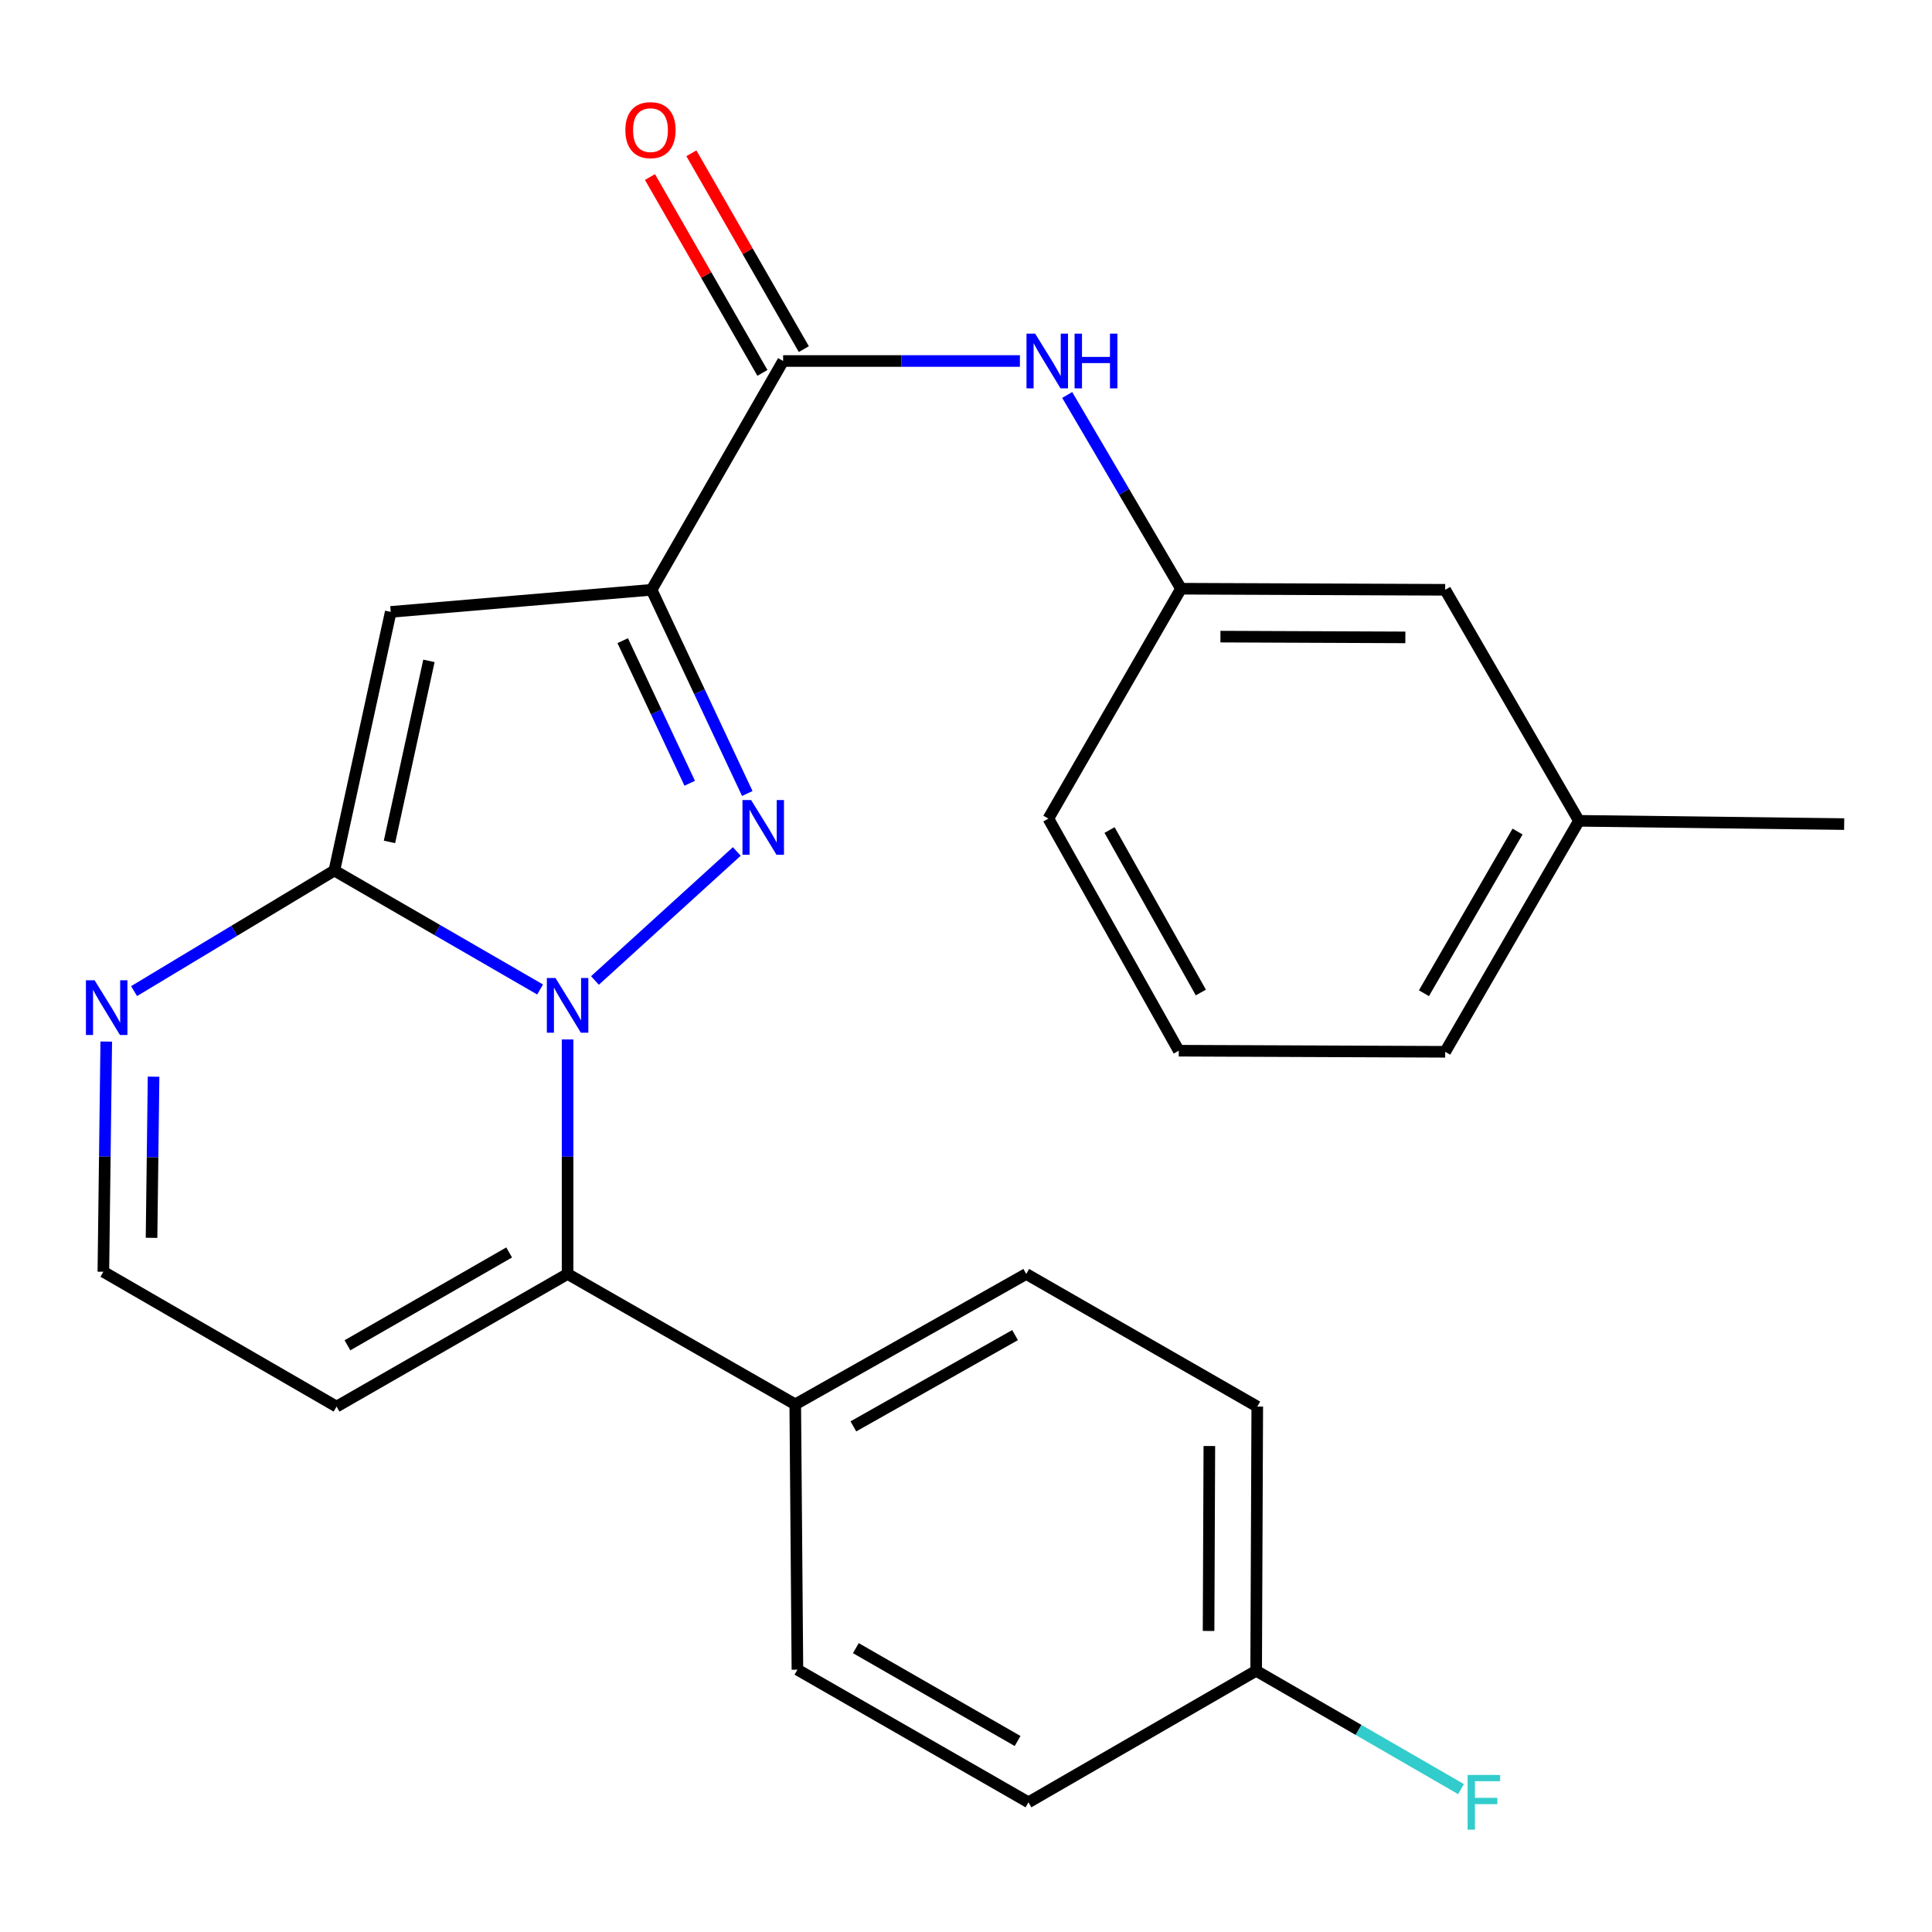 <?xml version='1.0' encoding='iso-8859-1'?>
<svg version='1.1' baseProfile='full'
              xmlns='http://www.w3.org/2000/svg'
                      xmlns:rdkit='http://www.rdkit.org/xml'
                      xmlns:xlink='http://www.w3.org/1999/xlink'
                  xml:space='preserve'
width='1000px' height='1000px' viewBox='0 0 1000 1000'>
<!-- END OF HEADER -->
<rect style='opacity:1.0;fill:#FFFFFF;stroke:none' width='1000' height='1000' x='0' y='0'> </rect>
<path class='bond-0' d='M 307.945,507.499 L 381.361,440.722' style='fill:none;fill-rule:evenodd;stroke:#0000FF;stroke-width:6px;stroke-linecap:butt;stroke-linejoin:miter;stroke-opacity:1' />
<path class='bond-2' d='M 279.557,512.155 L 226.311,481.372' style='fill:none;fill-rule:evenodd;stroke:#0000FF;stroke-width:6px;stroke-linecap:butt;stroke-linejoin:miter;stroke-opacity:1' />
<path class='bond-2' d='M 226.311,481.372 L 173.065,450.588' style='fill:none;fill-rule:evenodd;stroke:#000000;stroke-width:6px;stroke-linecap:butt;stroke-linejoin:miter;stroke-opacity:1' />
<path class='bond-4' d='M 293.783,538.016 L 293.783,598.708' style='fill:none;fill-rule:evenodd;stroke:#0000FF;stroke-width:6px;stroke-linecap:butt;stroke-linejoin:miter;stroke-opacity:1' />
<path class='bond-4' d='M 293.783,598.708 L 293.783,659.4' style='fill:none;fill-rule:evenodd;stroke:#000000;stroke-width:6px;stroke-linecap:butt;stroke-linejoin:miter;stroke-opacity:1' />
<path class='bond-1' d='M 386.795,410.719 L 362.025,357.999' style='fill:none;fill-rule:evenodd;stroke:#0000FF;stroke-width:6px;stroke-linecap:butt;stroke-linejoin:miter;stroke-opacity:1' />
<path class='bond-1' d='M 362.025,357.999 L 337.254,305.279' style='fill:none;fill-rule:evenodd;stroke:#000000;stroke-width:6px;stroke-linecap:butt;stroke-linejoin:miter;stroke-opacity:1' />
<path class='bond-1' d='M 356.996,405.413 L 339.656,368.509' style='fill:none;fill-rule:evenodd;stroke:#0000FF;stroke-width:6px;stroke-linecap:butt;stroke-linejoin:miter;stroke-opacity:1' />
<path class='bond-1' d='M 339.656,368.509 L 322.316,331.605' style='fill:none;fill-rule:evenodd;stroke:#000000;stroke-width:6px;stroke-linecap:butt;stroke-linejoin:miter;stroke-opacity:1' />
<path class='bond-5' d='M 337.254,305.279 L 405.343,186.855' style='fill:none;fill-rule:evenodd;stroke:#000000;stroke-width:6px;stroke-linecap:butt;stroke-linejoin:miter;stroke-opacity:1' />
<path class='bond-25' d='M 337.254,305.279 L 202.243,316.717' style='fill:none;fill-rule:evenodd;stroke:#000000;stroke-width:6px;stroke-linecap:butt;stroke-linejoin:miter;stroke-opacity:1' />
<path class='bond-3' d='M 173.065,450.588 L 202.243,316.717' style='fill:none;fill-rule:evenodd;stroke:#000000;stroke-width:6px;stroke-linecap:butt;stroke-linejoin:miter;stroke-opacity:1' />
<path class='bond-3' d='M 201.59,435.771 L 222.014,342.061' style='fill:none;fill-rule:evenodd;stroke:#000000;stroke-width:6px;stroke-linecap:butt;stroke-linejoin:miter;stroke-opacity:1' />
<path class='bond-6' d='M 173.065,450.588 L 121.231,481.793' style='fill:none;fill-rule:evenodd;stroke:#000000;stroke-width:6px;stroke-linecap:butt;stroke-linejoin:miter;stroke-opacity:1' />
<path class='bond-6' d='M 121.231,481.793 L 69.396,512.998' style='fill:none;fill-rule:evenodd;stroke:#0000FF;stroke-width:6px;stroke-linecap:butt;stroke-linejoin:miter;stroke-opacity:1' />
<path class='bond-8' d='M 293.783,659.4 L 174.205,728.052' style='fill:none;fill-rule:evenodd;stroke:#000000;stroke-width:6px;stroke-linecap:butt;stroke-linejoin:miter;stroke-opacity:1' />
<path class='bond-8' d='M 263.541,648.265 L 179.836,696.321' style='fill:none;fill-rule:evenodd;stroke:#000000;stroke-width:6px;stroke-linecap:butt;stroke-linejoin:miter;stroke-opacity:1' />
<path class='bond-9' d='M 293.783,659.4 L 411.618,726.899' style='fill:none;fill-rule:evenodd;stroke:#000000;stroke-width:6px;stroke-linecap:butt;stroke-linejoin:miter;stroke-opacity:1' />
<path class='bond-7' d='M 405.343,186.855 L 466.621,186.855' style='fill:none;fill-rule:evenodd;stroke:#000000;stroke-width:6px;stroke-linecap:butt;stroke-linejoin:miter;stroke-opacity:1' />
<path class='bond-7' d='M 466.621,186.855 L 527.899,186.855' style='fill:none;fill-rule:evenodd;stroke:#0000FF;stroke-width:6px;stroke-linecap:butt;stroke-linejoin:miter;stroke-opacity:1' />
<path class='bond-11' d='M 416.06,180.702 L 386.96,130.016' style='fill:none;fill-rule:evenodd;stroke:#000000;stroke-width:6px;stroke-linecap:butt;stroke-linejoin:miter;stroke-opacity:1' />
<path class='bond-11' d='M 386.96,130.016 L 357.86,79.331' style='fill:none;fill-rule:evenodd;stroke:#FF0000;stroke-width:6px;stroke-linecap:butt;stroke-linejoin:miter;stroke-opacity:1' />
<path class='bond-11' d='M 394.626,193.007 L 365.526,142.322' style='fill:none;fill-rule:evenodd;stroke:#000000;stroke-width:6px;stroke-linecap:butt;stroke-linejoin:miter;stroke-opacity:1' />
<path class='bond-11' d='M 365.526,142.322 L 336.427,91.636' style='fill:none;fill-rule:evenodd;stroke:#FF0000;stroke-width:6px;stroke-linecap:butt;stroke-linejoin:miter;stroke-opacity:1' />
<path class='bond-26' d='M 54.997,539.112 L 54.249,598.686' style='fill:none;fill-rule:evenodd;stroke:#0000FF;stroke-width:6px;stroke-linecap:butt;stroke-linejoin:miter;stroke-opacity:1' />
<path class='bond-26' d='M 54.249,598.686 L 53.501,658.261' style='fill:none;fill-rule:evenodd;stroke:#000000;stroke-width:6px;stroke-linecap:butt;stroke-linejoin:miter;stroke-opacity:1' />
<path class='bond-26' d='M 79.485,557.294 L 78.962,598.997' style='fill:none;fill-rule:evenodd;stroke:#0000FF;stroke-width:6px;stroke-linecap:butt;stroke-linejoin:miter;stroke-opacity:1' />
<path class='bond-26' d='M 78.962,598.997 L 78.438,640.699' style='fill:none;fill-rule:evenodd;stroke:#000000;stroke-width:6px;stroke-linecap:butt;stroke-linejoin:miter;stroke-opacity:1' />
<path class='bond-12' d='M 552.381,204.432 L 581.833,254.574' style='fill:none;fill-rule:evenodd;stroke:#0000FF;stroke-width:6px;stroke-linecap:butt;stroke-linejoin:miter;stroke-opacity:1' />
<path class='bond-12' d='M 581.833,254.574 L 611.285,304.716' style='fill:none;fill-rule:evenodd;stroke:#000000;stroke-width:6px;stroke-linecap:butt;stroke-linejoin:miter;stroke-opacity:1' />
<path class='bond-10' d='M 174.205,728.052 L 53.501,658.261' style='fill:none;fill-rule:evenodd;stroke:#000000;stroke-width:6px;stroke-linecap:butt;stroke-linejoin:miter;stroke-opacity:1' />
<path class='bond-13' d='M 411.618,726.899 L 531.182,659.4' style='fill:none;fill-rule:evenodd;stroke:#000000;stroke-width:6px;stroke-linecap:butt;stroke-linejoin:miter;stroke-opacity:1' />
<path class='bond-13' d='M 441.702,738.296 L 525.397,691.047' style='fill:none;fill-rule:evenodd;stroke:#000000;stroke-width:6px;stroke-linecap:butt;stroke-linejoin:miter;stroke-opacity:1' />
<path class='bond-14' d='M 411.618,726.899 L 412.743,864.217' style='fill:none;fill-rule:evenodd;stroke:#000000;stroke-width:6px;stroke-linecap:butt;stroke-linejoin:miter;stroke-opacity:1' />
<path class='bond-15' d='M 611.285,304.716 L 748.026,305.279' style='fill:none;fill-rule:evenodd;stroke:#000000;stroke-width:6px;stroke-linecap:butt;stroke-linejoin:miter;stroke-opacity:1' />
<path class='bond-15' d='M 631.695,329.515 L 727.413,329.909' style='fill:none;fill-rule:evenodd;stroke:#000000;stroke-width:6px;stroke-linecap:butt;stroke-linejoin:miter;stroke-opacity:1' />
<path class='bond-22' d='M 611.285,304.716 L 542.633,423.704' style='fill:none;fill-rule:evenodd;stroke:#000000;stroke-width:6px;stroke-linecap:butt;stroke-linejoin:miter;stroke-opacity:1' />
<path class='bond-18' d='M 531.182,659.4 L 650.76,728.052' style='fill:none;fill-rule:evenodd;stroke:#000000;stroke-width:6px;stroke-linecap:butt;stroke-linejoin:miter;stroke-opacity:1' />
<path class='bond-17' d='M 412.743,864.217 L 532.335,932.869' style='fill:none;fill-rule:evenodd;stroke:#000000;stroke-width:6px;stroke-linecap:butt;stroke-linejoin:miter;stroke-opacity:1' />
<path class='bond-17' d='M 442.987,853.081 L 526.701,901.137' style='fill:none;fill-rule:evenodd;stroke:#000000;stroke-width:6px;stroke-linecap:butt;stroke-linejoin:miter;stroke-opacity:1' />
<path class='bond-20' d='M 748.026,305.279 L 817.255,424.858' style='fill:none;fill-rule:evenodd;stroke:#000000;stroke-width:6px;stroke-linecap:butt;stroke-linejoin:miter;stroke-opacity:1' />
<path class='bond-16' d='M 650.183,864.794 L 532.335,932.869' style='fill:none;fill-rule:evenodd;stroke:#000000;stroke-width:6px;stroke-linecap:butt;stroke-linejoin:miter;stroke-opacity:1' />
<path class='bond-19' d='M 650.183,864.794 L 703.203,895.417' style='fill:none;fill-rule:evenodd;stroke:#000000;stroke-width:6px;stroke-linecap:butt;stroke-linejoin:miter;stroke-opacity:1' />
<path class='bond-19' d='M 703.203,895.417 L 756.223,926.04' style='fill:none;fill-rule:evenodd;stroke:#33CCCC;stroke-width:6px;stroke-linecap:butt;stroke-linejoin:miter;stroke-opacity:1' />
<path class='bond-27' d='M 650.183,864.794 L 650.76,728.052' style='fill:none;fill-rule:evenodd;stroke:#000000;stroke-width:6px;stroke-linecap:butt;stroke-linejoin:miter;stroke-opacity:1' />
<path class='bond-27' d='M 625.555,844.178 L 625.959,748.459' style='fill:none;fill-rule:evenodd;stroke:#000000;stroke-width:6px;stroke-linecap:butt;stroke-linejoin:miter;stroke-opacity:1' />
<path class='bond-24' d='M 817.255,424.858 L 954.545,426.546' style='fill:none;fill-rule:evenodd;stroke:#000000;stroke-width:6px;stroke-linecap:butt;stroke-linejoin:miter;stroke-opacity:1' />
<path class='bond-28' d='M 817.255,424.858 L 748.026,544.408' style='fill:none;fill-rule:evenodd;stroke:#000000;stroke-width:6px;stroke-linecap:butt;stroke-linejoin:miter;stroke-opacity:1' />
<path class='bond-28' d='M 785.483,430.405 L 737.023,514.091' style='fill:none;fill-rule:evenodd;stroke:#000000;stroke-width:6px;stroke-linecap:butt;stroke-linejoin:miter;stroke-opacity:1' />
<path class='bond-21' d='M 610.132,543.845 L 542.633,423.704' style='fill:none;fill-rule:evenodd;stroke:#000000;stroke-width:6px;stroke-linecap:butt;stroke-linejoin:miter;stroke-opacity:1' />
<path class='bond-21' d='M 621.554,513.718 L 574.305,429.62' style='fill:none;fill-rule:evenodd;stroke:#000000;stroke-width:6px;stroke-linecap:butt;stroke-linejoin:miter;stroke-opacity:1' />
<path class='bond-23' d='M 610.132,543.845 L 748.026,544.408' style='fill:none;fill-rule:evenodd;stroke:#000000;stroke-width:6px;stroke-linecap:butt;stroke-linejoin:miter;stroke-opacity:1' />
<path  class='atom-0' d='M 287.523 506.22
L 296.803 521.22
Q 297.723 522.7, 299.203 525.38
Q 300.683 528.06, 300.763 528.22
L 300.763 506.22
L 304.523 506.22
L 304.523 534.54
L 300.643 534.54
L 290.683 518.14
Q 289.523 516.22, 288.283 514.02
Q 287.083 511.82, 286.723 511.14
L 286.723 534.54
L 283.043 534.54
L 283.043 506.22
L 287.523 506.22
' fill='#0000FF'/>
<path  class='atom-1' d='M 388.785 414.116
L 398.065 429.116
Q 398.985 430.596, 400.465 433.276
Q 401.945 435.956, 402.025 436.116
L 402.025 414.116
L 405.785 414.116
L 405.785 442.436
L 401.905 442.436
L 391.945 426.036
Q 390.785 424.116, 389.545 421.916
Q 388.345 419.716, 387.985 419.036
L 387.985 442.436
L 384.305 442.436
L 384.305 414.116
L 388.785 414.116
' fill='#0000FF'/>
<path  class='atom-7' d='M 48.957 507.373
L 58.237 522.373
Q 59.157 523.853, 60.637 526.533
Q 62.117 529.213, 62.197 529.373
L 62.197 507.373
L 65.957 507.373
L 65.957 535.693
L 62.077 535.693
L 52.117 519.293
Q 50.957 517.373, 49.717 515.173
Q 48.517 512.973, 48.157 512.293
L 48.157 535.693
L 44.477 535.693
L 44.477 507.373
L 48.957 507.373
' fill='#0000FF'/>
<path  class='atom-8' d='M 535.796 172.695
L 545.076 187.695
Q 545.996 189.175, 547.476 191.855
Q 548.956 194.535, 549.036 194.695
L 549.036 172.695
L 552.796 172.695
L 552.796 201.015
L 548.916 201.015
L 538.956 184.615
Q 537.796 182.695, 536.556 180.495
Q 535.356 178.295, 534.996 177.615
L 534.996 201.015
L 531.316 201.015
L 531.316 172.695
L 535.796 172.695
' fill='#0000FF'/>
<path  class='atom-8' d='M 556.196 172.695
L 560.036 172.695
L 560.036 184.735
L 574.516 184.735
L 574.516 172.695
L 578.356 172.695
L 578.356 201.015
L 574.516 201.015
L 574.516 187.935
L 560.036 187.935
L 560.036 201.015
L 556.196 201.015
L 556.196 172.695
' fill='#0000FF'/>
<path  class='atom-12' d='M 323.691 67.356
Q 323.691 60.556, 327.051 56.756
Q 330.411 52.956, 336.691 52.956
Q 342.971 52.956, 346.331 56.756
Q 349.691 60.556, 349.691 67.356
Q 349.691 74.236, 346.291 78.156
Q 342.891 82.036, 336.691 82.036
Q 330.451 82.036, 327.051 78.156
Q 323.691 74.276, 323.691 67.356
M 336.691 78.836
Q 341.011 78.836, 343.331 75.956
Q 345.691 73.036, 345.691 67.356
Q 345.691 61.796, 343.331 58.996
Q 341.011 56.156, 336.691 56.156
Q 332.371 56.156, 330.011 58.956
Q 327.691 61.756, 327.691 67.356
Q 327.691 73.076, 330.011 75.956
Q 332.371 78.836, 336.691 78.836
' fill='#FF0000'/>
<path  class='atom-20' d='M 759.625 918.709
L 776.465 918.709
L 776.465 921.949
L 763.425 921.949
L 763.425 930.549
L 775.025 930.549
L 775.025 933.829
L 763.425 933.829
L 763.425 947.029
L 759.625 947.029
L 759.625 918.709
' fill='#33CCCC'/>
</svg>
